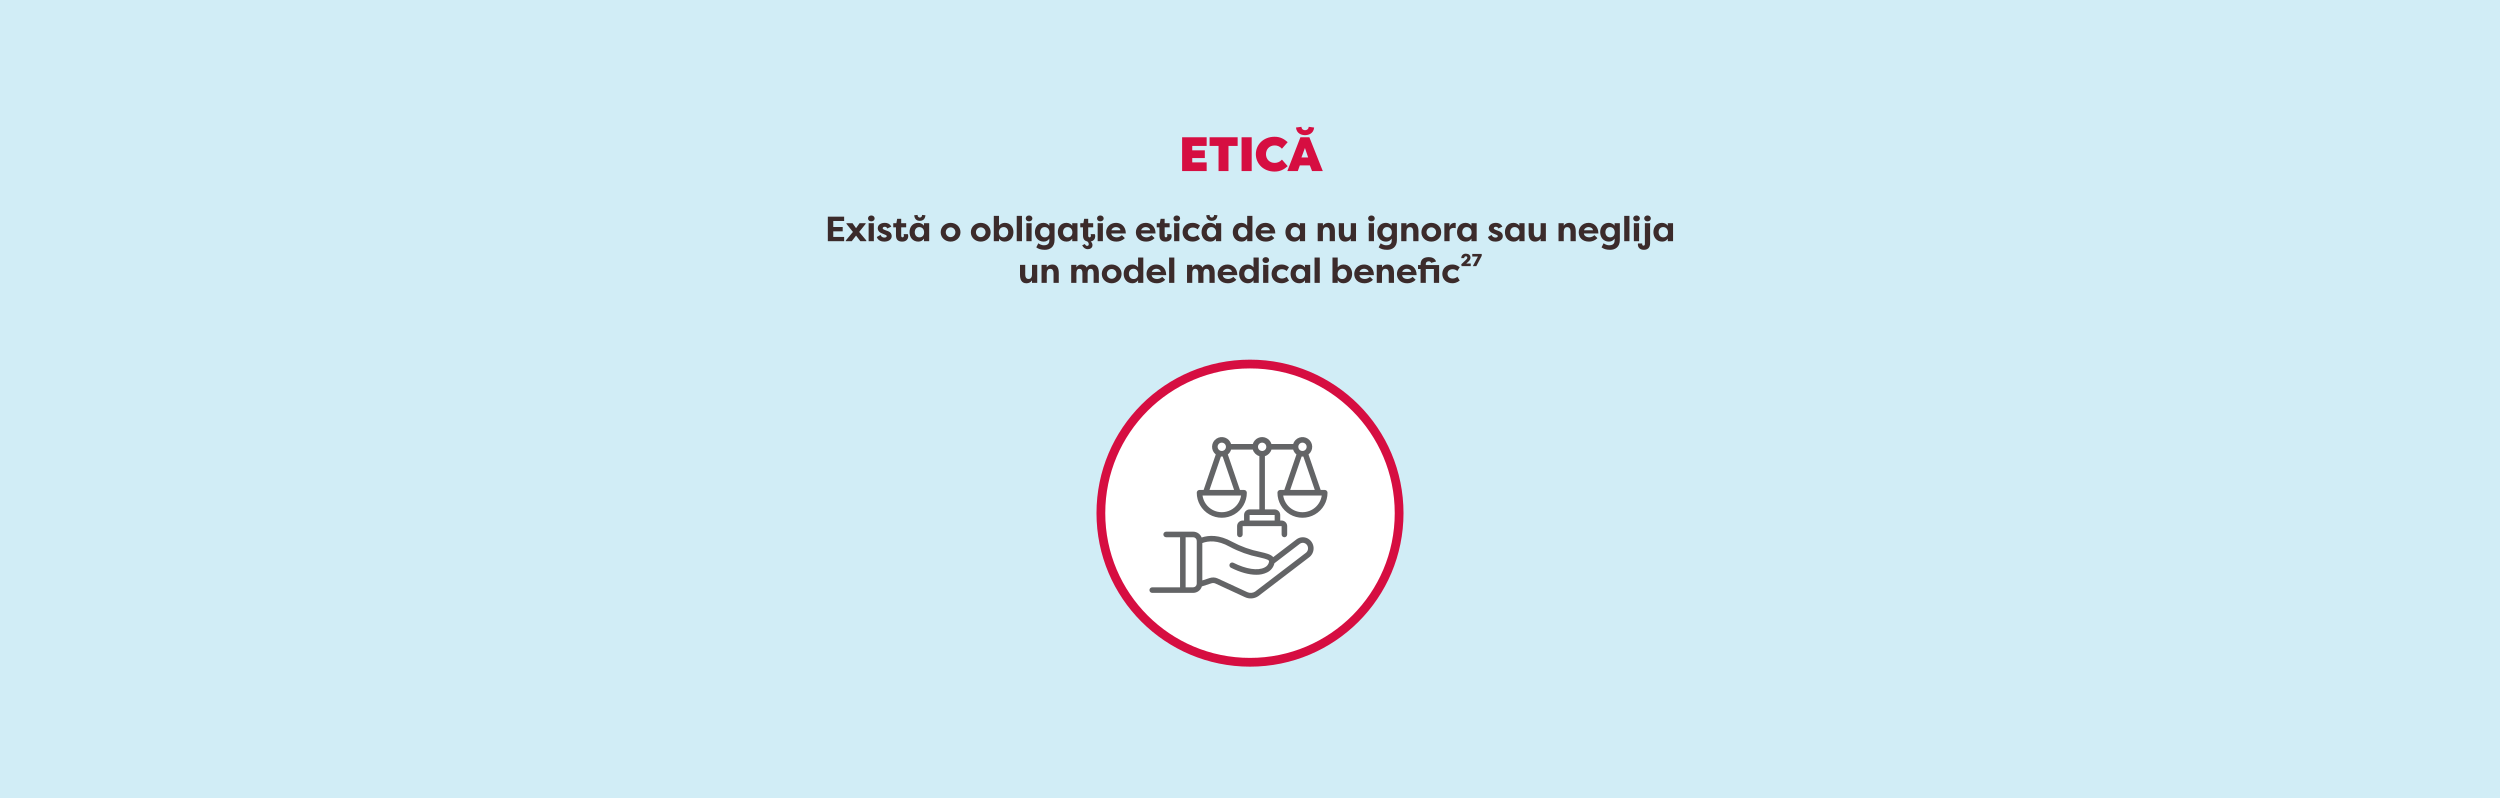 <svg width="1140" height="364" viewBox="0 0 1140 364" fill="none" xmlns="http://www.w3.org/2000/svg">
<rect width="1140" height="364" fill="#D1EDF6"/>
<path d="M550.238 78V74.04H543.66V72.082H549.402V68.562H543.66V66.56H550.238V62.6H539.04V78H550.238ZM551.566 62.6V66.56H555.658V78H560.19V66.56H564.37V62.6H551.566ZM570.774 62.6H566.154V78H570.774V62.6ZM572.666 70.3C572.666 74.59 576.054 78.242 581.246 78.242C583.798 78.242 585.536 77.23 587.186 75.778L584.568 72.786C583.534 73.952 582.302 74.282 581.246 74.282C578.848 74.282 577.286 72.522 577.286 70.3C577.286 68.078 578.848 66.318 581.246 66.318C582.302 66.318 583.534 66.648 584.568 67.814L587.186 64.822C585.536 63.37 583.798 62.358 581.246 62.358C576.054 62.358 572.666 66.01 572.666 70.3ZM595.098 59.366C594.328 59.366 593.558 58.97 593.448 57.826L590.962 58.156C591.27 61.06 593.69 61.632 595.098 61.632C596.506 61.632 598.948 61.06 599.256 58.156L596.77 57.826C596.66 58.97 595.89 59.366 595.098 59.366ZM587.024 78L592.986 62.6H597.078L603.194 78H598.288L597.298 75.426H592.722L591.798 78H587.024ZM593.448 71.818H596.528L595.054 67.484L593.448 71.818Z" fill="#D60E41"/>
<path d="M384.927 110V108.032H379.967V105.488H384.271V103.52H379.967V100.768H384.927V98.8H377.487V110H384.927ZM392.327 110H395.047V109.68L391.783 105.76L394.743 102.064V101.792H391.959L390.359 104.048L388.759 101.792H385.975V102.064L388.935 105.76L385.671 109.68V110H388.391L390.359 107.424L392.327 110ZM398.478 110V101.792H396.094V110H398.478ZM395.806 99.616C395.806 100.4 396.446 100.944 397.31 100.944C398.158 100.944 398.83 100.4 398.83 99.616C398.83 98.816 398.158 98.256 397.31 98.256C396.446 98.256 395.806 98.816 395.806 99.616ZM399.822 108.08C400.382 109.792 402.046 110.176 403.262 110.176C405.07 110.176 406.622 109.312 406.622 107.632C406.622 107.088 406.446 105.824 404.51 105.264L403.278 104.784C402.862 104.624 402.51 104.432 402.51 104.08C402.51 103.664 402.974 103.408 403.422 103.408C403.79 103.408 404.382 103.536 404.59 104.192L406.43 103.344C405.662 101.872 404.414 101.616 403.47 101.616C401.71 101.616 400.254 102.48 400.254 104.128C400.254 104.496 400.35 105.792 402.302 106.48L403.742 107.088C404.19 107.248 404.35 107.44 404.35 107.712C404.35 108.128 403.806 108.336 403.278 108.336C402.622 108.336 401.79 108.048 401.55 107.104L399.822 108.08ZM410.946 99.776H409.106L408.738 101.792H407.33V103.664H408.562V107.28C408.562 109.664 409.97 110.176 411.41 110.176C413.346 110.176 414.146 108.944 414.146 107.728C414.146 107.44 414.098 107.056 413.954 106.752H412.066C412.114 106.88 412.178 107.216 412.178 107.456C412.178 107.84 412.018 108.224 411.554 108.224C411.09 108.224 410.946 107.856 410.946 107.504V103.664H413.218V101.792H410.946V99.776ZM417.134 105.872C417.134 104.608 417.87 103.552 419.182 103.552C420.478 103.552 421.39 104.48 421.39 106C421.39 107.488 420.414 108.24 419.246 108.24C417.934 108.24 417.134 107.184 417.134 105.872ZM421.326 101.792V102.912C420.766 102.16 419.806 101.616 418.702 101.616C416.142 101.616 414.75 103.552 414.75 105.856C414.75 108.256 416.254 110.176 418.75 110.176C419.95 110.176 420.734 109.648 421.326 108.8V110H423.71V101.792H421.326ZM419.438 99.2C418.99 99.2 418.462 98.96 418.382 98L416.878 98.16C417.054 100.32 418.494 100.72 419.438 100.72C420.382 100.72 421.822 100.32 421.998 98.16L420.494 98C420.414 98.96 419.886 99.2 419.438 99.2ZM428.956 105.888C428.956 108.464 431.084 110.176 433.468 110.176C435.868 110.176 437.98 108.448 437.98 105.888C437.98 103.344 435.868 101.616 433.468 101.616C431.084 101.616 428.956 103.328 428.956 105.888ZM431.276 105.888C431.276 104.608 432.3 103.664 433.468 103.664C434.652 103.664 435.66 104.624 435.66 105.888C435.66 107.168 434.652 108.128 433.468 108.128C432.3 108.128 431.276 107.184 431.276 105.888ZM442.709 105.888C442.709 108.464 444.837 110.176 447.221 110.176C449.621 110.176 451.733 108.448 451.733 105.888C451.733 103.344 449.621 101.616 447.221 101.616C444.837 101.616 442.709 103.328 442.709 105.888ZM445.029 105.888C445.029 104.608 446.053 103.664 447.221 103.664C448.405 103.664 449.413 104.624 449.413 105.888C449.413 107.168 448.405 108.128 447.221 108.128C446.053 108.128 445.029 107.184 445.029 105.888ZM462.128 105.856C462.128 103.552 460.736 101.616 458.176 101.616C457.072 101.616 456.112 102.16 455.552 102.912V98.432H453.168V110H455.552V108.8C456.144 109.648 456.928 110.176 458.128 110.176C460.624 110.176 462.128 108.256 462.128 105.856ZM459.744 105.872C459.744 107.184 458.944 108.24 457.632 108.24C456.464 108.24 455.488 107.488 455.488 106C455.488 104.48 456.4 103.552 457.696 103.552C459.008 103.552 459.744 104.608 459.744 105.872ZM466.015 110V98.432H463.631V110H466.015ZM470.415 110V101.792H468.031V110H470.415ZM467.743 99.616C467.743 100.4 468.383 100.944 469.247 100.944C470.095 100.944 470.767 100.4 470.767 99.616C470.767 98.816 470.095 98.256 469.247 98.256C468.383 98.256 467.743 98.816 467.743 99.616ZM474.303 105.872C474.303 104.608 475.039 103.552 476.351 103.552C477.647 103.552 478.559 104.48 478.559 106C478.559 107.488 477.583 108.24 476.415 108.24C475.103 108.24 474.303 107.184 474.303 105.872ZM480.879 101.792H478.495V102.912C477.935 102.16 476.975 101.616 475.871 101.616C473.311 101.616 471.919 103.552 471.919 105.856C471.919 108.256 473.423 110.176 475.919 110.176C477.119 110.176 477.903 109.648 478.495 108.8V109.696C478.495 111.488 477.183 111.856 475.951 111.856C475.039 111.856 473.967 111.344 473.487 110.928L472.543 112.784C473.375 113.456 474.607 113.92 476.431 113.92C478.767 113.92 480.879 112.656 480.879 109.424V101.792ZM484.75 105.872C484.75 104.608 485.486 103.552 486.798 103.552C488.094 103.552 489.006 104.48 489.006 106C489.006 107.488 488.03 108.24 486.862 108.24C485.55 108.24 484.75 107.184 484.75 105.872ZM488.942 101.792V102.912C488.382 102.16 487.422 101.616 486.318 101.616C483.758 101.616 482.366 103.552 482.366 105.856C482.366 108.256 483.87 110.176 486.366 110.176C487.566 110.176 488.35 109.648 488.942 108.8V110H491.326V101.792H488.942ZM497.389 110.112C498.813 109.856 499.421 108.784 499.421 107.728C499.421 107.44 499.373 107.056 499.229 106.752H497.341C497.389 106.88 497.453 107.216 497.453 107.456C497.453 107.84 497.293 108.224 496.829 108.224C496.365 108.224 496.221 107.856 496.221 107.504V103.664H498.493V101.792H496.221V99.776H494.381L494.013 101.792H492.605V103.664H493.837V107.28C493.837 109.088 494.637 109.824 495.661 110.064C496.333 110.272 496.477 111.152 496.477 111.344C496.477 111.856 496.205 112.128 495.709 112.128C495.405 112.128 495.021 111.968 494.701 111.28L493.485 111.84C493.917 112.816 494.765 113.632 496.013 113.632C496.829 113.632 498.173 113.232 498.173 111.744C498.173 111.264 497.949 110.624 497.389 110.112ZM502.921 110V101.792H500.537V110H502.921ZM500.249 99.616C500.249 100.4 500.889 100.944 501.753 100.944C502.601 100.944 503.273 100.4 503.273 99.616C503.273 98.816 502.601 98.256 501.753 98.256C500.889 98.256 500.249 98.816 500.249 99.616ZM508.889 103.552C509.689 103.552 510.761 103.952 510.921 105.008H506.809C507.097 103.904 508.121 103.552 508.889 103.552ZM511.545 107.248C510.969 107.792 510.121 108.224 509.273 108.224C507.753 108.224 506.809 107.472 506.761 106.448H513.369C513.369 103.184 511.193 101.616 508.921 101.616C506.281 101.616 504.393 103.52 504.393 105.936C504.393 108.272 506.057 110.176 509.097 110.176C510.201 110.176 511.753 109.84 512.921 108.56L511.545 107.248ZM522.455 103.552C523.255 103.552 524.327 103.952 524.487 105.008H520.375C520.663 103.904 521.687 103.552 522.455 103.552ZM525.111 107.248C524.535 107.792 523.687 108.224 522.839 108.224C521.319 108.224 520.375 107.472 520.327 106.448H526.935C526.935 103.184 524.759 101.616 522.487 101.616C519.847 101.616 517.959 103.52 517.959 105.936C517.959 108.272 519.623 110.176 522.663 110.176C523.767 110.176 525.319 109.84 526.487 108.56L525.111 107.248ZM531.081 99.776H529.241L528.873 101.792H527.465V103.664H528.697V107.28C528.697 109.664 530.105 110.176 531.545 110.176C533.481 110.176 534.281 108.944 534.281 107.728C534.281 107.44 534.233 107.056 534.089 106.752H532.201C532.249 106.88 532.313 107.216 532.313 107.456C532.313 107.84 532.153 108.224 531.689 108.224C531.225 108.224 531.081 107.856 531.081 107.504V103.664H533.353V101.792H531.081V99.776ZM537.781 110V101.792H535.397V110H537.781ZM535.109 99.616C535.109 100.4 535.749 100.944 536.613 100.944C537.461 100.944 538.133 100.4 538.133 99.616C538.133 98.816 537.461 98.256 536.613 98.256C535.749 98.256 535.109 98.816 535.109 99.616ZM539.253 105.888C539.253 108.32 541.029 110.16 543.845 110.16C544.693 110.16 545.797 109.984 547.205 108.944L546.117 107.2C545.317 107.92 544.373 108.016 543.957 108.016C542.565 108.016 541.637 107.136 541.637 105.888C541.637 104.64 542.565 103.76 543.957 103.76C544.373 103.76 545.317 103.856 546.117 104.576L547.205 102.832C545.797 101.792 544.693 101.616 543.845 101.616C541.029 101.616 539.253 103.456 539.253 105.888ZM550.287 105.872C550.287 104.608 551.023 103.552 552.335 103.552C553.631 103.552 554.543 104.48 554.543 106C554.543 107.488 553.567 108.24 552.399 108.24C551.087 108.24 550.287 107.184 550.287 105.872ZM554.479 101.792V102.912C553.919 102.16 552.959 101.616 551.855 101.616C549.295 101.616 547.903 103.552 547.903 105.856C547.903 108.256 549.407 110.176 551.903 110.176C553.103 110.176 553.887 109.648 554.479 108.8V110H556.863V101.792H554.479ZM552.591 99.2C552.143 99.2 551.615 98.96 551.535 98L550.031 98.16C550.207 100.32 551.647 100.72 552.591 100.72C553.535 100.72 554.975 100.32 555.151 98.16L553.647 98C553.567 98.96 553.039 99.2 552.591 99.2ZM564.525 105.872C564.525 104.608 565.261 103.552 566.573 103.552C567.869 103.552 568.781 104.48 568.781 106C568.781 107.488 567.805 108.24 566.637 108.24C565.325 108.24 564.525 107.184 564.525 105.872ZM568.717 98.432V102.912C568.157 102.16 567.197 101.616 566.093 101.616C563.533 101.616 562.141 103.552 562.141 105.856C562.141 108.256 563.645 110.176 566.141 110.176C567.341 110.176 568.125 109.648 568.717 108.8V110H571.101V98.432H568.717ZM577.052 103.552C577.852 103.552 578.924 103.952 579.084 105.008H574.972C575.26 103.904 576.284 103.552 577.052 103.552ZM579.708 107.248C579.132 107.792 578.284 108.224 577.436 108.224C575.916 108.224 574.972 107.472 574.924 106.448H581.532C581.532 103.184 579.356 101.616 577.084 101.616C574.444 101.616 572.556 103.52 572.556 105.936C572.556 108.272 574.22 110.176 577.26 110.176C578.364 110.176 579.916 109.84 581.084 108.56L579.708 107.248ZM588.537 105.872C588.537 104.608 589.273 103.552 590.585 103.552C591.881 103.552 592.793 104.48 592.793 106C592.793 107.488 591.817 108.24 590.649 108.24C589.337 108.24 588.537 107.184 588.537 105.872ZM592.729 101.792V102.912C592.169 102.16 591.209 101.616 590.105 101.616C587.545 101.616 586.153 103.552 586.153 105.856C586.153 108.256 587.657 110.176 590.153 110.176C591.353 110.176 592.137 109.648 592.729 108.8V110H595.113V101.792H592.729ZM600.871 110H603.255V105.6C603.255 104.464 603.719 103.584 604.823 103.584C605.927 103.584 606.343 104.448 606.343 105.584V110H608.727V105.536C608.727 103.456 608.103 101.616 605.799 101.616C604.807 101.616 603.943 101.952 603.255 102.912V101.792H600.871V110ZM618.343 101.792H615.959V106.192C615.959 107.328 615.495 108.208 614.391 108.208C613.287 108.208 612.871 107.344 612.871 106.208V101.792H610.487V106.256C610.487 108.336 611.111 110.176 613.415 110.176C614.407 110.176 615.271 109.84 615.959 108.88V110H618.343V101.792ZM626.534 110V101.792H624.15V110H626.534ZM623.862 99.616C623.862 100.4 624.502 100.944 625.366 100.944C626.214 100.944 626.886 100.4 626.886 99.616C626.886 98.816 626.214 98.256 625.366 98.256C624.502 98.256 623.862 98.816 623.862 99.616ZM630.422 105.872C630.422 104.608 631.158 103.552 632.47 103.552C633.766 103.552 634.678 104.48 634.678 106C634.678 107.488 633.702 108.24 632.534 108.24C631.222 108.24 630.422 107.184 630.422 105.872ZM636.998 101.792H634.614V102.912C634.054 102.16 633.094 101.616 631.99 101.616C629.43 101.616 628.038 103.552 628.038 105.856C628.038 108.256 629.542 110.176 632.038 110.176C633.238 110.176 634.022 109.648 634.614 108.8V109.696C634.614 111.488 633.302 111.856 632.07 111.856C631.158 111.856 630.086 111.344 629.606 110.928L628.662 112.784C629.494 113.456 630.726 113.92 632.55 113.92C634.886 113.92 636.998 112.656 636.998 109.424V101.792ZM638.965 110H641.349V105.6C641.349 104.464 641.813 103.584 642.917 103.584C644.021 103.584 644.437 104.448 644.437 105.584V110H646.821V105.536C646.821 103.456 646.197 101.616 643.893 101.616C642.901 101.616 642.037 101.952 641.349 102.912V101.792H638.965V110ZM648.165 105.888C648.165 108.464 650.293 110.176 652.677 110.176C655.077 110.176 657.189 108.448 657.189 105.888C657.189 103.344 655.077 101.616 652.677 101.616C650.293 101.616 648.165 103.328 648.165 105.888ZM650.485 105.888C650.485 104.608 651.509 103.664 652.677 103.664C653.861 103.664 654.869 104.624 654.869 105.888C654.869 107.168 653.861 108.128 652.677 108.128C651.509 108.128 650.485 107.184 650.485 105.888ZM660.944 101.792H658.624V110H661.008V105.536C661.008 104.448 661.904 103.92 662.8 103.92C663.04 103.92 663.472 103.952 663.808 104.032V101.68C663.552 101.632 663.472 101.616 663.2 101.616C662.48 101.616 661.216 102.096 660.944 103.584V101.792ZM666.787 105.872C666.787 104.608 667.523 103.552 668.835 103.552C670.131 103.552 671.043 104.48 671.043 106C671.043 107.488 670.067 108.24 668.899 108.24C667.587 108.24 666.787 107.184 666.787 105.872ZM670.979 101.792V102.912C670.419 102.16 669.459 101.616 668.355 101.616C665.795 101.616 664.403 103.552 664.403 105.856C664.403 108.256 665.907 110.176 668.403 110.176C669.603 110.176 670.387 109.648 670.979 108.8V110H673.363V101.792H670.979ZM678.481 108.08C679.041 109.792 680.705 110.176 681.921 110.176C683.729 110.176 685.281 109.312 685.281 107.632C685.281 107.088 685.105 105.824 683.169 105.264L681.937 104.784C681.521 104.624 681.169 104.432 681.169 104.08C681.169 103.664 681.633 103.408 682.081 103.408C682.449 103.408 683.041 103.536 683.249 104.192L685.089 103.344C684.321 101.872 683.073 101.616 682.129 101.616C680.369 101.616 678.913 102.48 678.913 104.128C678.913 104.496 679.009 105.792 680.961 106.48L682.401 107.088C682.849 107.248 683.009 107.44 683.009 107.712C683.009 108.128 682.465 108.336 681.937 108.336C681.281 108.336 680.449 108.048 680.209 107.104L678.481 108.08ZM688.628 105.872C688.628 104.608 689.364 103.552 690.676 103.552C691.972 103.552 692.884 104.48 692.884 106C692.884 107.488 691.908 108.24 690.74 108.24C689.428 108.24 688.628 107.184 688.628 105.872ZM692.82 101.792V102.912C692.26 102.16 691.3 101.616 690.196 101.616C687.636 101.616 686.244 103.552 686.244 105.856C686.244 108.256 687.748 110.176 690.244 110.176C691.444 110.176 692.228 109.648 692.82 108.8V110H695.204V101.792H692.82ZM704.915 101.792H702.531V106.192C702.531 107.328 702.067 108.208 700.963 108.208C699.859 108.208 699.443 107.344 699.443 106.208V101.792H697.059V106.256C697.059 108.336 697.683 110.176 699.987 110.176C700.979 110.176 701.843 109.84 702.531 108.88V110H704.915V101.792ZM710.69 110H713.074V105.6C713.074 104.464 713.538 103.584 714.642 103.584C715.746 103.584 716.162 104.448 716.162 105.584V110H718.546V105.536C718.546 103.456 717.922 101.616 715.618 101.616C714.626 101.616 713.762 101.952 713.074 102.912V101.792H710.69V110ZM724.386 103.552C725.186 103.552 726.258 103.952 726.418 105.008H722.306C722.594 103.904 723.618 103.552 724.386 103.552ZM727.042 107.248C726.466 107.792 725.618 108.224 724.77 108.224C723.25 108.224 722.306 107.472 722.258 106.448H728.866C728.866 103.184 726.69 101.616 724.418 101.616C721.778 101.616 719.89 103.52 719.89 105.936C719.89 108.272 721.554 110.176 724.594 110.176C725.698 110.176 727.25 109.84 728.418 108.56L727.042 107.248ZM732.066 105.872C732.066 104.608 732.802 103.552 734.114 103.552C735.41 103.552 736.322 104.48 736.322 106C736.322 107.488 735.346 108.24 734.178 108.24C732.866 108.24 732.066 107.184 732.066 105.872ZM738.642 101.792H736.258V102.912C735.698 102.16 734.738 101.616 733.634 101.616C731.074 101.616 729.682 103.552 729.682 105.856C729.682 108.256 731.186 110.176 733.682 110.176C734.882 110.176 735.666 109.648 736.258 108.8V109.696C736.258 111.488 734.946 111.856 733.714 111.856C732.802 111.856 731.73 111.344 731.25 110.928L730.306 112.784C731.138 113.456 732.37 113.92 734.194 113.92C736.53 113.92 738.642 112.656 738.642 109.424V101.792ZM743.024 110V98.432H740.64V110H743.024ZM747.424 110V101.792H745.04V110H747.424ZM744.752 99.616C744.752 100.4 745.392 100.944 746.256 100.944C747.104 100.944 747.776 100.4 747.776 99.616C747.776 98.816 747.104 98.256 746.256 98.256C745.392 98.256 744.752 98.816 744.752 99.616ZM750.064 111.248C750.064 111.6 749.92 112.016 749.456 112.016C748.992 112.016 748.832 111.68 748.832 111.296C748.832 111.248 748.832 111.088 748.848 111.024H746.96C746.896 111.152 746.864 111.344 746.864 111.472C746.864 112.688 747.664 113.92 749.6 113.92C751.04 113.92 752.448 113.248 752.448 110.864V101.792H750.064V111.248ZM749.76 99.616C749.76 100.4 750.4 100.944 751.264 100.944C752.112 100.944 752.784 100.4 752.784 99.616C752.784 98.816 752.112 98.256 751.264 98.256C750.4 98.256 749.76 98.816 749.76 99.616ZM756.337 105.872C756.337 104.608 757.073 103.552 758.385 103.552C759.681 103.552 760.593 104.48 760.593 106C760.593 107.488 759.617 108.24 758.449 108.24C757.137 108.24 756.337 107.184 756.337 105.872ZM760.529 101.792V102.912C759.969 102.16 759.009 101.616 757.905 101.616C755.345 101.616 753.953 103.552 753.953 105.856C753.953 108.256 755.457 110.176 757.953 110.176C759.153 110.176 759.937 109.648 760.529 108.8V110H762.913V101.792H760.529ZM472.976 120.792H470.592V125.192C470.592 126.328 470.128 127.208 469.024 127.208C467.92 127.208 467.504 126.344 467.504 125.208V120.792H465.12V125.256C465.12 127.336 465.744 129.176 468.048 129.176C469.04 129.176 469.904 128.84 470.592 127.88V129H472.976V120.792ZM474.944 129H477.328V124.6C477.328 123.464 477.792 122.584 478.896 122.584C480 122.584 480.416 123.448 480.416 124.584V129H482.8V124.536C482.8 122.456 482.176 120.616 479.872 120.616C478.88 120.616 478.016 120.952 477.328 121.912V120.792H474.944V129ZM497.311 122.584C498.367 122.584 498.687 123.464 498.687 124.584V129H501.071V124.536C501.071 122.456 500.447 120.616 498.143 120.616C497.359 120.616 496.175 120.792 495.551 121.992C495.135 121.16 494.287 120.616 493.039 120.616C492.143 120.616 491.375 121.096 490.847 121.912V120.792H488.463V129H490.847V124.6C490.847 123.496 491.167 122.584 492.207 122.584C493.263 122.584 493.583 123.464 493.583 124.584V129H495.951V124.6C495.951 123.496 496.271 122.584 497.311 122.584ZM502.414 124.888C502.414 127.464 504.542 129.176 506.926 129.176C509.326 129.176 511.438 127.448 511.438 124.888C511.438 122.344 509.326 120.616 506.926 120.616C504.542 120.616 502.414 122.328 502.414 124.888ZM504.734 124.888C504.734 123.608 505.758 122.664 506.926 122.664C508.11 122.664 509.118 123.624 509.118 124.888C509.118 126.168 508.11 127.128 506.926 127.128C505.758 127.128 504.734 126.184 504.734 124.888ZM514.776 124.872C514.776 123.608 515.512 122.552 516.824 122.552C518.12 122.552 519.032 123.48 519.032 125C519.032 126.488 518.056 127.24 516.888 127.24C515.576 127.24 514.776 126.184 514.776 124.872ZM518.968 117.432V121.912C518.408 121.16 517.448 120.616 516.344 120.616C513.784 120.616 512.392 122.552 512.392 124.856C512.392 127.256 513.896 129.176 516.392 129.176C517.592 129.176 518.376 128.648 518.968 127.8V129H521.352V117.432H518.968ZM527.303 122.552C528.103 122.552 529.175 122.952 529.335 124.008H525.223C525.511 122.904 526.535 122.552 527.303 122.552ZM529.959 126.248C529.383 126.792 528.535 127.224 527.687 127.224C526.167 127.224 525.223 126.472 525.175 125.448H531.783C531.783 122.184 529.607 120.616 527.335 120.616C524.695 120.616 522.807 122.52 522.807 124.936C522.807 127.272 524.471 129.176 527.511 129.176C528.615 129.176 530.167 128.84 531.335 127.56L529.959 126.248ZM535.495 129V117.432H533.111V129H535.495ZM550.133 122.584C551.189 122.584 551.509 123.464 551.509 124.584V129H553.893V124.536C553.893 122.456 553.269 120.616 550.965 120.616C550.181 120.616 548.997 120.792 548.373 121.992C547.957 121.16 547.109 120.616 545.861 120.616C544.965 120.616 544.197 121.096 543.669 121.912V120.792H541.285V129H543.669V124.6C543.669 123.496 543.989 122.584 545.029 122.584C546.085 122.584 546.405 123.464 546.405 124.584V129H548.773V124.6C548.773 123.496 549.093 122.584 550.133 122.584ZM559.731 122.552C560.531 122.552 561.603 122.952 561.763 124.008H557.651C557.939 122.904 558.963 122.552 559.731 122.552ZM562.387 126.248C561.811 126.792 560.963 127.224 560.115 127.224C558.595 127.224 557.651 126.472 557.603 125.448H564.211C564.211 122.184 562.035 120.616 559.763 120.616C557.123 120.616 555.235 122.52 555.235 124.936C555.235 127.272 556.899 129.176 559.939 129.176C561.043 129.176 562.595 128.84 563.763 127.56L562.387 126.248ZM567.411 124.872C567.411 123.608 568.147 122.552 569.459 122.552C570.755 122.552 571.667 123.48 571.667 125C571.667 126.488 570.691 127.24 569.523 127.24C568.211 127.24 567.411 126.184 567.411 124.872ZM571.603 117.432V121.912C571.043 121.16 570.083 120.616 568.979 120.616C566.419 120.616 565.027 122.552 565.027 124.856C565.027 127.256 566.531 129.176 569.027 129.176C570.227 129.176 571.011 128.648 571.603 127.8V129H573.987V117.432H571.603ZM578.37 129V120.792H575.986V129H578.37ZM575.698 118.616C575.698 119.4 576.338 119.944 577.202 119.944C578.05 119.944 578.722 119.4 578.722 118.616C578.722 117.816 578.05 117.256 577.202 117.256C576.338 117.256 575.698 117.816 575.698 118.616ZM579.842 124.888C579.842 127.32 581.618 129.16 584.434 129.16C585.282 129.16 586.386 128.984 587.794 127.944L586.706 126.2C585.906 126.92 584.962 127.016 584.546 127.016C583.154 127.016 582.226 126.136 582.226 124.888C582.226 123.64 583.154 122.76 584.546 122.76C584.962 122.76 585.906 122.856 586.706 123.576L587.794 121.832C586.386 120.792 585.282 120.616 584.434 120.616C581.618 120.616 579.842 122.456 579.842 124.888ZM590.876 124.872C590.876 123.608 591.612 122.552 592.924 122.552C594.22 122.552 595.132 123.48 595.132 125C595.132 126.488 594.156 127.24 592.988 127.24C591.676 127.24 590.876 126.184 590.876 124.872ZM595.068 120.792V121.912C594.508 121.16 593.548 120.616 592.444 120.616C589.884 120.616 588.492 122.552 588.492 124.856C588.492 127.256 589.996 129.176 592.492 129.176C593.692 129.176 594.476 128.648 595.068 127.8V129H597.452V120.792H595.068ZM601.82 129V117.432H599.436V129H601.82ZM616.57 124.856C616.57 122.552 615.178 120.616 612.618 120.616C611.514 120.616 610.554 121.16 609.994 121.912V117.432H607.61V129H609.994V127.8C610.586 128.648 611.37 129.176 612.57 129.176C615.066 129.176 616.57 127.256 616.57 124.856ZM614.186 124.872C614.186 126.184 613.386 127.24 612.074 127.24C610.906 127.24 609.93 126.488 609.93 125C609.93 123.48 610.842 122.552 612.138 122.552C613.45 122.552 614.186 123.608 614.186 124.872ZM622.025 122.552C622.825 122.552 623.897 122.952 624.057 124.008H619.945C620.233 122.904 621.257 122.552 622.025 122.552ZM624.681 126.248C624.105 126.792 623.257 127.224 622.409 127.224C620.889 127.224 619.945 126.472 619.897 125.448H626.505C626.505 122.184 624.329 120.616 622.057 120.616C619.417 120.616 617.529 122.52 617.529 124.936C617.529 127.272 619.193 129.176 622.233 129.176C623.337 129.176 624.889 128.84 626.057 127.56L624.681 126.248ZM627.801 129H630.185V124.6C630.185 123.464 630.649 122.584 631.753 122.584C632.857 122.584 633.273 123.448 633.273 124.584V129H635.657V124.536C635.657 122.456 635.033 120.616 632.729 120.616C631.737 120.616 630.873 120.952 630.185 121.912V120.792H627.801V129ZM641.497 122.552C642.297 122.552 643.369 122.952 643.529 124.008H639.417C639.705 122.904 640.729 122.552 641.497 122.552ZM644.153 126.248C643.577 126.792 642.729 127.224 641.881 127.224C640.361 127.224 639.417 126.472 639.369 125.448H645.977C645.977 122.184 643.801 120.616 641.529 120.616C638.889 120.616 637.001 122.52 637.001 124.936C637.001 127.272 638.665 129.176 641.705 129.176C642.809 129.176 644.361 128.84 645.529 127.56L644.153 126.248ZM647.787 122.664V129H650.171V122.664H653.851V129H656.235V120.856H650.171V120.536C650.171 119.4 650.923 119.16 651.563 119.16C651.963 119.16 652.411 119.336 652.587 119.864L654.843 119.24C654.315 117.736 652.875 117.256 651.563 117.256C649.819 117.256 647.787 117.816 647.787 120.536V120.856H646.619V122.664H647.787ZM657.692 124.888C657.692 127.32 659.468 129.16 662.284 129.16C663.132 129.16 664.236 128.984 665.644 127.944L664.556 126.2C663.756 126.92 662.812 127.016 662.396 127.016C661.004 127.016 660.076 126.136 660.076 124.888C660.076 123.64 661.004 122.76 662.396 122.76C662.812 122.76 663.756 122.856 664.556 123.576L665.644 121.832C664.236 120.792 663.132 120.616 662.284 120.616C659.468 120.616 657.692 122.456 657.692 124.888ZM669.38 119.48C669.924 119.016 670.548 118.344 670.548 117.496C670.548 116.376 669.7 115.672 668.42 115.672C666.804 115.672 666.324 116.92 666.324 117.704L667.668 117.72C667.668 117.384 667.86 116.872 668.42 116.872C668.836 116.872 669.092 117.112 669.092 117.496C669.092 117.88 668.756 118.264 668.436 118.536L666.34 120.52L666.484 121.368H670.66V120.184H669.204C669.172 120.184 668.804 120.184 668.596 120.216L669.38 119.48ZM671.347 116.984H673.939L671.603 121.368H673.203L675.667 116.648V115.8H671.347V116.984Z" fill="#3B2B2B"/>
<circle cx="570" cy="234" r="68" fill="white" stroke="#D60E41" stroke-width="4"/>
<path d="M596.303 245.524C595.516 245.117 594.631 244.934 593.746 244.997C592.862 245.059 592.012 245.364 591.289 245.878L580.602 254.055C579.533 252.769 577.265 252.241 574.761 251.665L574.76 251.664C570.252 250.773 565.902 249.214 561.854 247.04C555.995 243.785 551.288 243.986 547.949 245.098C547.65 244.321 547.123 243.653 546.439 243.18C545.754 242.706 544.943 242.449 544.111 242.442H531.762C531.061 242.442 530.493 243.01 530.493 243.711C530.493 244.412 531.061 244.98 531.762 244.98H538.106V267.817H525.418C524.718 267.817 524.149 268.386 524.149 269.086C524.149 269.787 524.718 270.355 525.418 270.355H544.112C544.997 270.346 545.857 270.056 546.565 269.526C547.274 268.996 547.796 268.253 548.054 267.406L552.446 265.98C553.033 265.789 553.671 265.826 554.231 266.087L567.712 272.315C569.669 273.225 571.957 273.054 573.757 271.863C573.783 271.846 573.808 271.829 573.832 271.811L596.77 254.29H596.769C598.249 253.278 599.094 251.567 598.999 249.776C598.904 247.986 597.882 246.375 596.303 245.525L596.303 245.524ZM545.719 266.101C545.747 267.018 545.029 267.785 544.112 267.817H540.644V244.98H544.112C545.029 245.012 545.747 245.78 545.719 246.697V266.101ZM595.338 252.195C595.312 252.212 595.287 252.229 595.263 252.247L572.33 269.763H572.33C571.267 270.452 569.925 270.546 568.776 270.012L555.295 263.784C554.155 263.254 552.857 263.177 551.661 263.566L548.256 264.673V247.634C551.042 246.58 555.201 246.248 560.621 249.258C564.876 251.553 569.449 253.197 574.191 254.137C578.058 255.028 578.814 255.374 578.686 256.193C578.468 257.34 577.699 258.306 576.63 258.775C573.575 260.348 568.274 259.546 562.451 256.628C562.15 256.476 561.801 256.45 561.481 256.556C561.161 256.662 560.896 256.891 560.744 257.192C560.594 257.494 560.569 257.843 560.676 258.163C560.782 258.483 561.012 258.747 561.314 258.897C565.542 261.015 569.513 262.101 572.829 262.101C574.545 262.144 576.246 261.777 577.792 261.031C579.495 260.227 580.731 258.68 581.137 256.84L592.782 247.929C593.123 247.692 593.522 247.552 593.936 247.524C594.351 247.497 594.764 247.584 595.133 247.775C595.523 247.982 595.852 248.289 596.086 248.663C596.32 249.038 596.451 249.468 596.465 249.91C596.495 250.356 596.406 250.802 596.208 251.204C596.01 251.605 595.71 251.947 595.337 252.195L595.338 252.195Z" fill="#636466"/>
<path d="M604.081 223.412H602.217L596.68 207.228C597.791 206.351 598.417 204.998 598.366 203.584C598.315 202.17 597.593 200.866 596.422 200.072C595.251 199.277 593.772 199.089 592.439 199.565C591.107 200.04 590.081 201.122 589.677 202.478H579.788C579.422 201.248 578.541 200.237 577.373 199.705C576.205 199.173 574.864 199.173 573.696 199.705C572.528 200.237 571.647 201.248 571.281 202.478H561.391C560.989 201.121 559.962 200.037 558.629 199.561C557.296 199.084 555.816 199.273 554.644 200.068C553.472 200.862 552.75 202.168 552.7 203.583C552.649 204.998 553.277 206.351 554.389 207.228L548.852 223.412H546.988C546.287 223.412 545.719 223.981 545.719 224.681C545.719 228.761 547.895 232.531 551.428 234.57C554.961 236.61 559.314 236.61 562.847 234.57C566.38 232.531 568.556 228.761 568.556 224.681C568.556 223.981 567.988 223.412 567.288 223.412H565.423L559.886 207.228C560.603 206.662 561.128 205.89 561.391 205.016H571.281C571.712 206.449 572.833 207.57 574.266 208V232.293H569.825C569.152 232.295 568.507 232.562 568.032 233.038C567.556 233.513 567.288 234.159 567.288 234.831V237.368H566.653C565.98 237.37 565.335 237.637 564.86 238.113C564.384 238.588 564.116 239.233 564.116 239.906V243.712C564.116 244.413 564.684 244.981 565.384 244.981C566.085 244.981 566.653 244.413 566.653 243.712V239.906H584.416V243.712C584.416 244.413 584.984 244.981 585.684 244.981C586.385 244.981 586.953 244.413 586.953 243.712V239.906C586.953 239.233 586.685 238.588 586.209 238.113C585.734 237.637 585.089 237.37 584.416 237.368H583.781V234.831C583.781 234.159 583.513 233.513 583.037 233.038C582.562 232.562 581.917 232.295 581.244 232.293H576.803V208C578.236 207.57 579.357 206.449 579.788 205.016H589.678C589.94 205.89 590.466 206.662 591.183 207.228L585.646 223.412H583.781C583.081 223.412 582.513 223.981 582.513 224.681C582.513 228.761 584.689 232.531 588.222 234.57C591.755 236.61 596.108 236.61 599.641 234.57C603.174 232.531 605.35 228.761 605.35 224.681C605.35 223.981 604.782 223.412 604.081 223.412H604.081ZM557.137 201.844C557.907 201.844 558.601 202.308 558.895 203.018C559.19 203.73 559.027 204.548 558.483 205.093C557.939 205.637 557.12 205.8 556.409 205.505C555.698 205.211 555.234 204.517 555.234 203.747C555.235 202.696 556.087 201.845 557.137 201.844L557.137 201.844ZM565.928 225.95C565.518 228.792 563.758 231.261 561.206 232.576C558.653 233.891 555.622 233.891 553.069 232.576C550.517 231.261 548.757 228.792 548.347 225.95H565.928ZM562.741 223.412H551.533L556.749 208.169C556.877 208.18 557.006 208.188 557.137 208.188C557.269 208.188 557.398 208.18 557.526 208.169L562.741 223.412ZM581.243 234.831V237.368H569.825V234.831H581.243ZM575.534 205.651C574.764 205.651 574.07 205.187 573.776 204.476C573.481 203.765 573.644 202.946 574.188 202.402C574.732 201.858 575.551 201.695 576.262 201.99C576.973 202.284 577.437 202.978 577.437 203.748C577.436 204.798 576.585 205.65 575.534 205.651L575.534 205.651ZM593.932 201.845C594.701 201.845 595.395 202.308 595.69 203.019C595.984 203.731 595.822 204.549 595.277 205.094C594.733 205.638 593.915 205.8 593.203 205.506C592.492 205.211 592.028 204.518 592.028 203.748C592.03 202.697 592.881 201.846 593.931 201.845L593.932 201.845ZM593.543 208.168C593.671 208.18 593.8 208.188 593.932 208.188C594.063 208.188 594.192 208.18 594.32 208.168L599.536 223.412H588.328L593.543 208.168ZM593.932 233.562C591.797 233.56 589.734 232.789 588.12 231.392C586.506 229.995 585.448 228.063 585.141 225.95H602.722H602.722C602.414 228.063 601.357 229.995 599.742 231.392C598.129 232.789 596.066 233.56 593.931 233.562H593.932Z" fill="#636466"/>
</svg>
